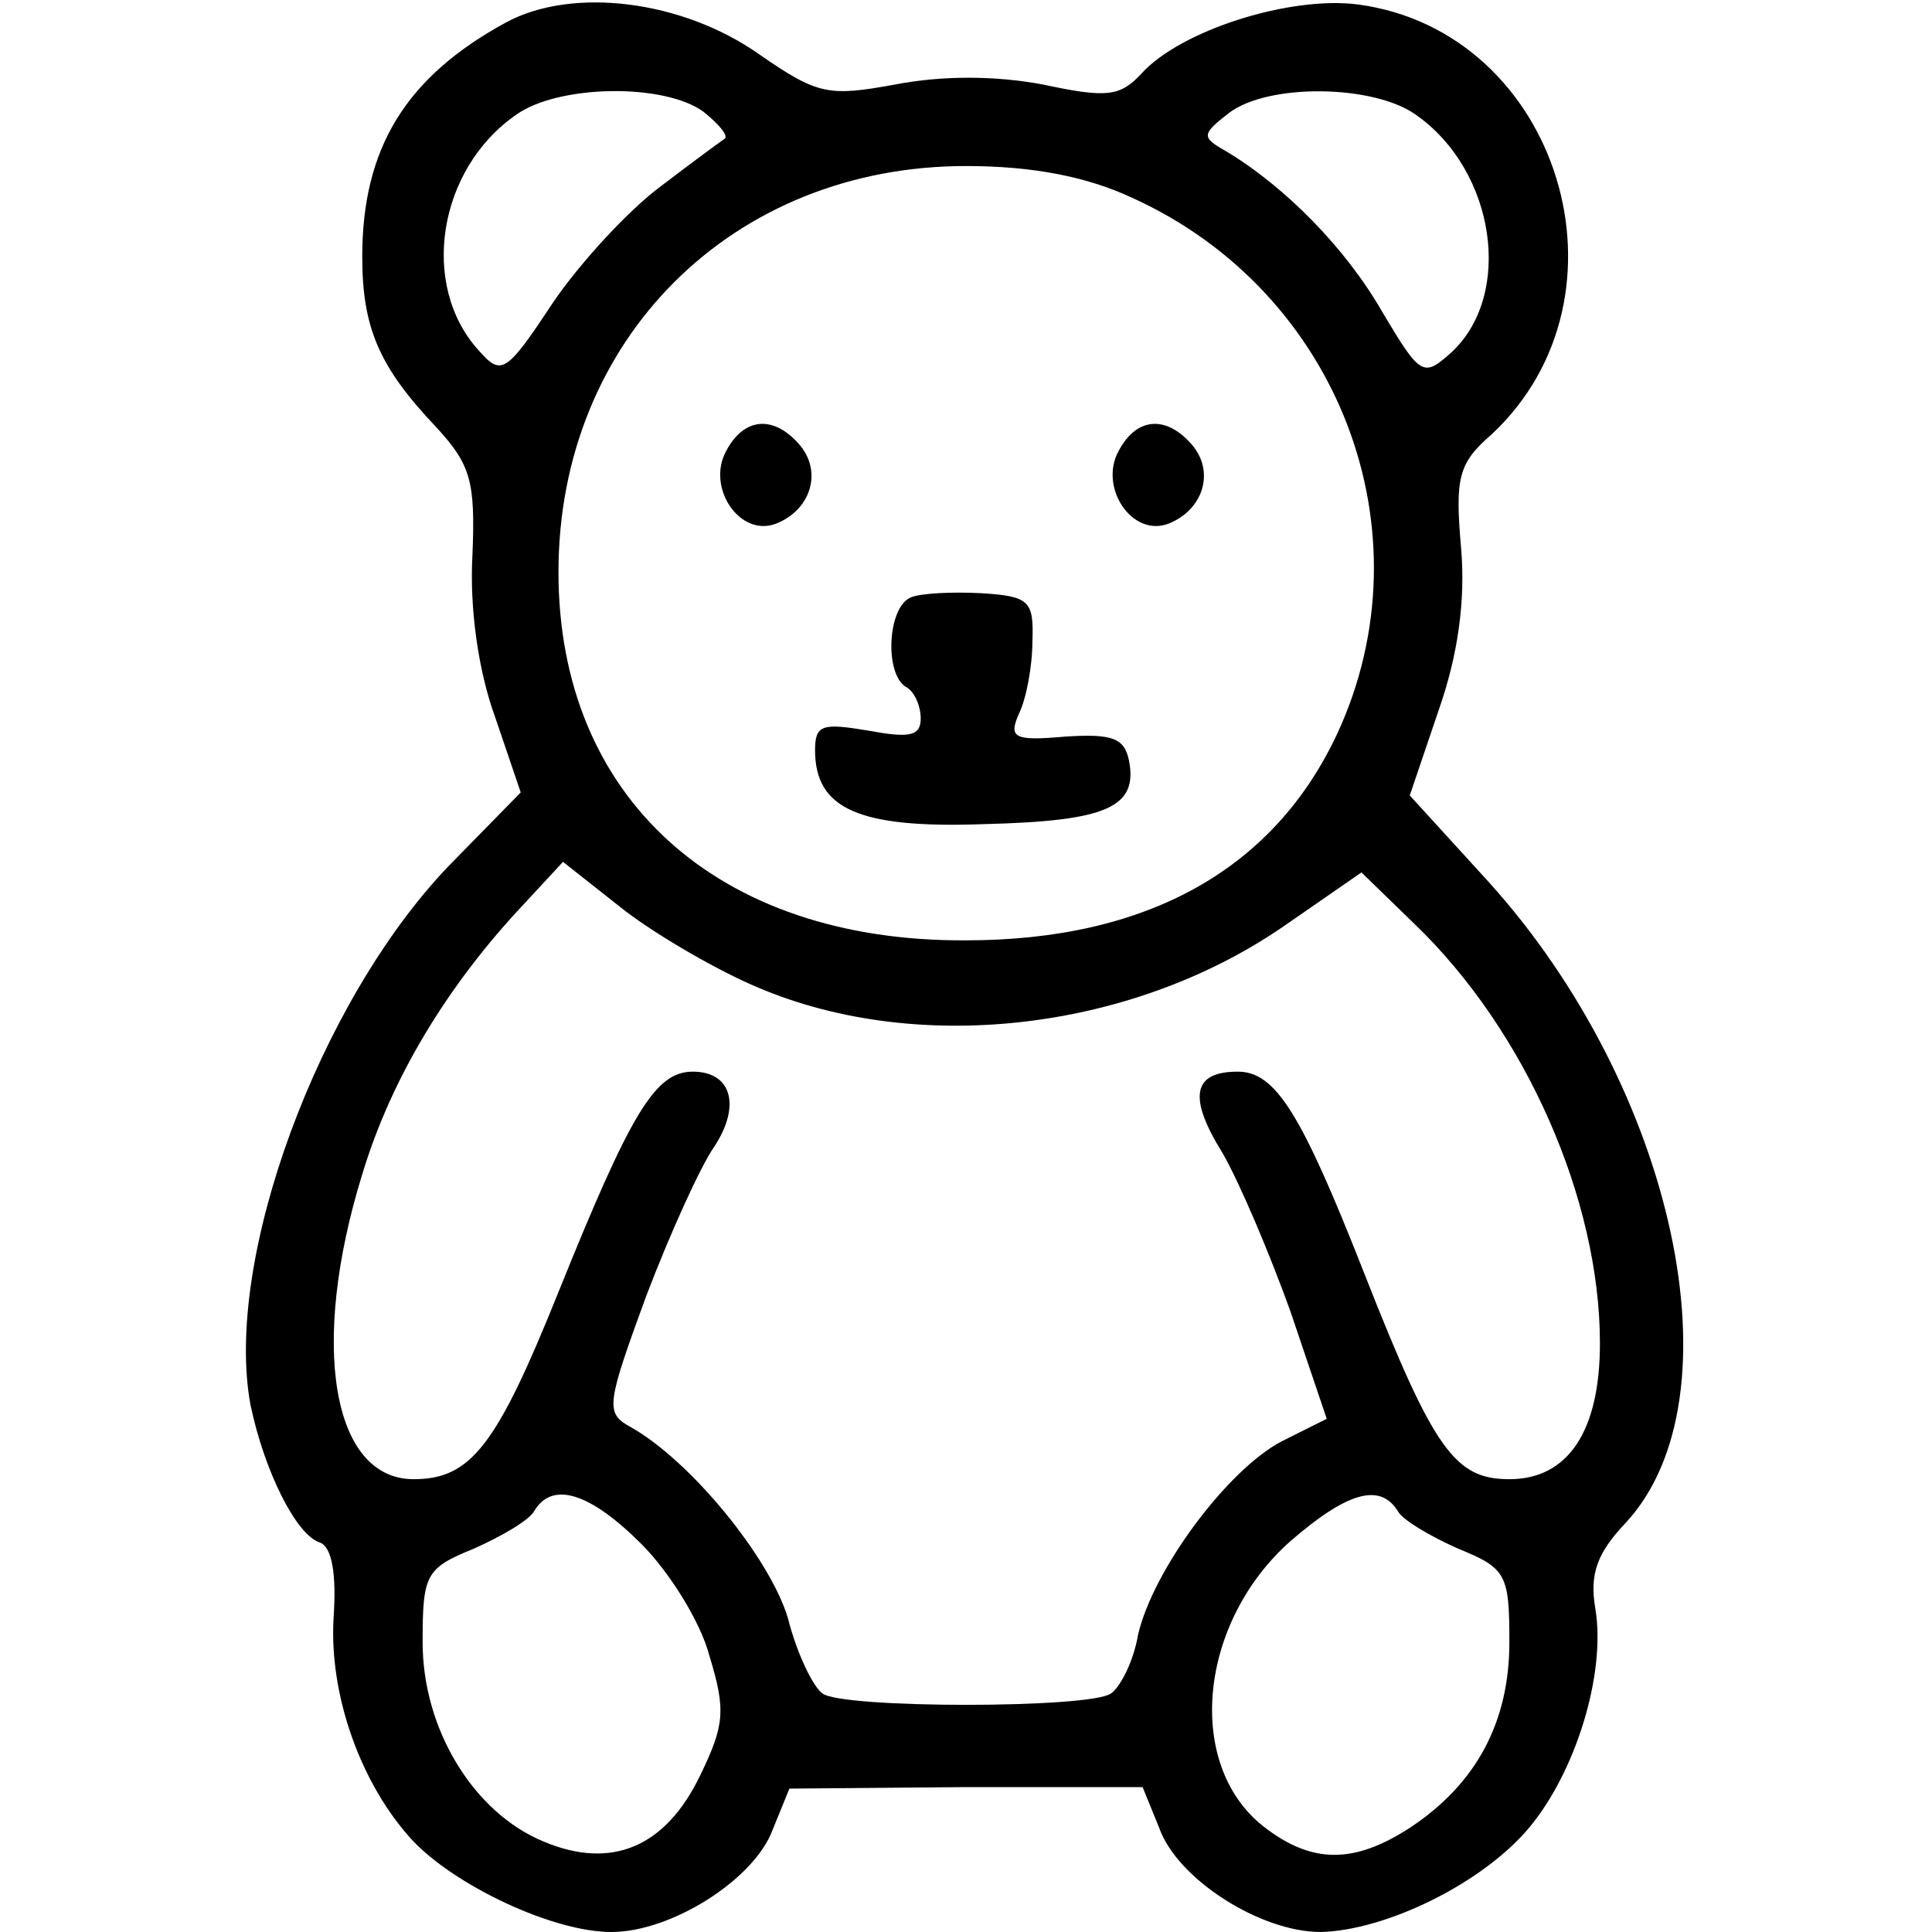 <?xml version="1.0" encoding="UTF-8" standalone="no"?> <svg xmlns="http://www.w3.org/2000/svg" version="1.0" width="25pt" height="25pt" viewBox="0 0 128 128" preserveAspectRatio="xMidYMid meet"><g transform="translate(0,128) scale(0.1,-0.1)" fill="#000000" stroke="none"><path d="M335 1265 c-66 -36 -95 -83 -95 -155 0 -47 11 -73 49 -113 23 -25 26 -36 24 -85 -2 -35 4 -77 15 -107 l17 -50 -48 -49 c-86 -90 -149 -261 -131 -357 9 -43 30 -86 46 -91 8 -3 11 -21 9 -50 -3 -51 18 -110 52 -147 28 -30 93 -61 132 -61 40 0 95 35 107 68 l11 27 117 1 117 0 11 -27 c12 -34 67 -69 107 -69 43 1 107 32 138 69 31 37 51 102 44 145 -4 23 1 37 20 57 77 83 33 288 -91 425 l-52 57 19 56 c13 37 18 73 15 108 -4 46 -2 56 20 75 99 92 45 267 -88 285 -45 6 -118 -17 -144 -46 -14 -15 -23 -16 -65 -7 -32 6 -67 6 -98 0 -44 -8 -51 -7 -90 20 -51 36 -124 45 -168 21z m131 -59 c10 -8 17 -16 14 -18 -3 -2 -22 -16 -43 -32 -20 -15 -52 -49 -71 -77 -31 -47 -34 -48 -49 -31 -39 43 -27 120 25 156 28 20 98 21 124 2z m472 -2 c53 -37 65 -120 23 -158 -18 -16 -20 -15 -45 27 -24 42 -64 83 -104 107 -16 9 -16 11 2 25 26 20 96 19 124 -1z m-188 -55 c137 -62 198 -221 136 -355 -42 -90 -126 -137 -246 -137 -165 -1 -270 95 -270 244 0 154 115 269 270 269 44 0 80 -7 110 -21z m-253 -521 c107 -48 251 -32 353 38 l52 36 35 -34 c74 -71 123 -183 123 -278 0 -58 -21 -90 -60 -90 -36 0 -50 19 -96 136 -42 107 -59 134 -84 134 -30 0 -33 -17 -10 -54 11 -19 31 -66 45 -105 l24 -71 -30 -15 c-36 -19 -85 -85 -95 -128 -3 -18 -12 -35 -18 -39 -14 -10 -178 -10 -191 0 -6 4 -17 26 -23 50 -12 40 -65 105 -105 127 -16 9 -15 15 11 86 16 42 36 86 45 99 18 27 12 50 -14 50 -25 0 -41 -27 -89 -146 -41 -102 -58 -124 -96 -124 -54 0 -69 89 -34 202 19 63 56 125 108 180 l25 27 38 -30 c20 -16 59 -39 86 -51z m-72 -371 c18 -18 39 -51 45 -74 11 -36 10 -46 -6 -79 -23 -48 -59 -63 -104 -44 -46 19 -80 74 -80 132 0 45 2 49 34 62 18 8 37 19 40 25 12 20 37 12 71 -22z m501 22 c3 -6 22 -17 40 -25 32 -13 34 -17 34 -62 0 -53 -22 -94 -66 -123 -37 -24 -65 -24 -97 1 -52 41 -43 135 18 189 37 32 59 39 71 20z"></path><path d="M481 981 c-13 -24 9 -57 33 -48 23 9 31 34 16 52 -17 20 -37 19 -49 -4z"></path><path d="M741 981 c-13 -24 9 -57 33 -48 23 9 31 34 16 52 -17 20 -37 19 -49 -4z"></path><path d="M603 884 c-15 -7 -17 -50 -3 -59 6 -3 10 -13 10 -21 0 -12 -8 -13 -35 -8 -30 5 -35 4 -35 -13 0 -39 29 -52 112 -49 81 2 102 11 96 42 -3 15 -11 18 -42 16 -34 -3 -38 -1 -31 15 5 10 9 32 9 48 1 27 -2 30 -34 32 -19 1 -41 0 -47 -3z"></path></g></svg> 
